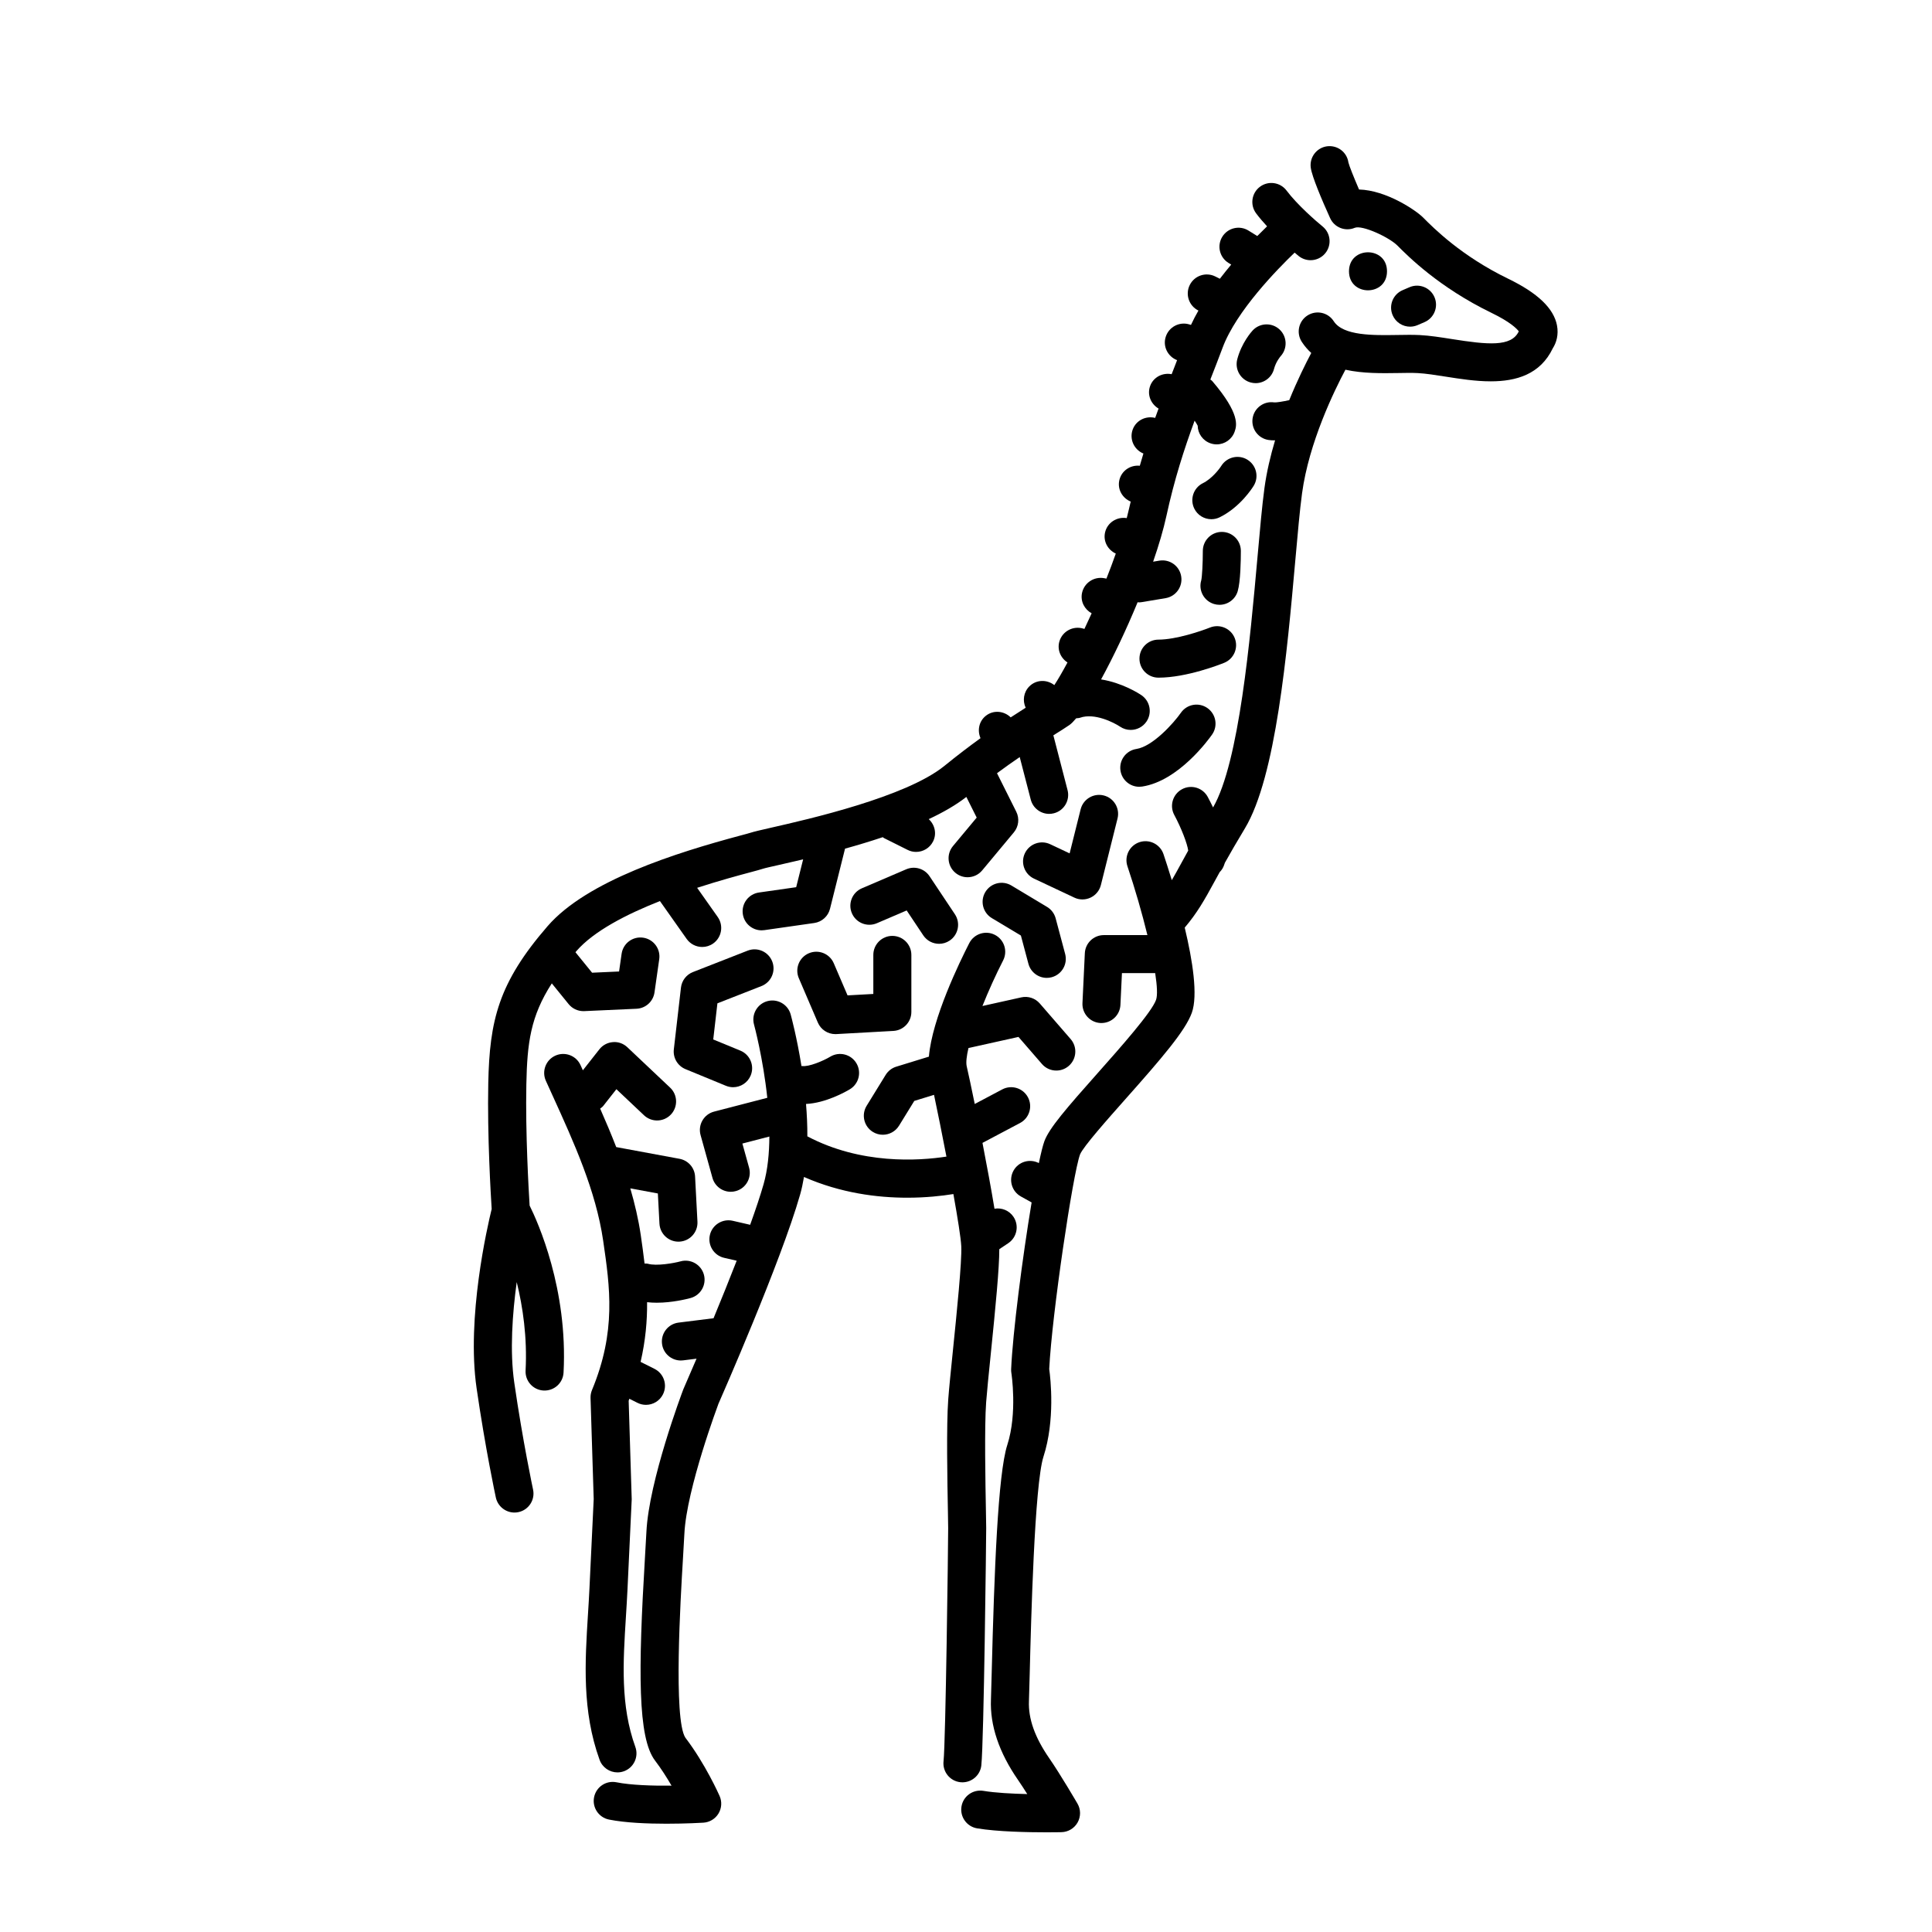 <?xml version="1.0" encoding="UTF-8"?>
<!-- Uploaded to: SVG Repo, www.svgrepo.com, Generator: SVG Repo Mixer Tools -->
<svg fill="#000000" width="800px" height="800px" version="1.1" viewBox="144 144 512 512" xmlns="http://www.w3.org/2000/svg">
 <g>
  <path d="m556.62 230.23c-0.875-4.523-5.106-8.566-12.934-12.363-12.441-6.031-19.805-13.457-22.566-16.242-1.895-1.895-9.719-7.207-16.961-7.406-1.391-3.238-2.633-6.328-2.816-7.172-0.395-2.754-2.918-4.644-5.699-4.273-2.754 0.395-4.668 2.945-4.273 5.699 0.344 2.406 2.973 8.574 5.121 13.324 1.121 2.481 4.012 3.633 6.527 2.578 1.93-0.812 9.035 2.445 11.297 4.688 2.723 2.742 10.992 11.086 24.98 17.867 4.906 2.379 6.629 4.121 7.199 4.875-1.957 4.195-8.281 3.539-17.695 2.055-3.016-0.477-5.863-0.926-8.559-1.066-1.742-0.09-3.758-0.062-5.902-0.023-6.383 0.102-14.375 0.25-16.887-3.652-1.504-2.336-4.621-3.016-6.965-1.512-2.34 1.504-3.016 4.621-1.512 6.965 0.738 1.145 1.594 2.117 2.523 2.973-1.477 2.781-3.664 7.164-5.836 12.5-1.68 0.367-3.43 0.652-3.965 0.594-2.734-0.422-5.32 1.457-5.742 4.215-0.422 2.75 1.465 5.32 4.215 5.742 0.461 0.07 0.969 0.102 1.508 0.102 0.074 0 0.16-0.012 0.234-0.016-1.215 4.078-2.234 8.355-2.82 12.676-0.621 4.582-1.195 10.996-1.855 18.426-1.934 21.652-4.852 54.234-11.758 66.195-0.438-0.902-0.895-1.82-1.41-2.781-1.32-2.449-4.371-3.367-6.824-2.047-2.449 1.32-3.367 4.375-2.047 6.824 1.855 3.453 3.457 7.609 3.691 9.438-0.68 1.23-1.316 2.394-1.891 3.445-0.945 1.738-1.719 3.121-2.457 4.394-0.875-2.867-1.664-5.289-2.203-6.894-0.891-2.633-3.738-4.055-6.383-3.168-2.637 0.887-4.055 3.746-3.168 6.383 1.984 5.891 3.863 12.383 5.289 18.23l-11.551 0.008c-2.688 0-4.906 2.113-5.031 4.801l-0.629 13.227c-0.129 2.777 2.016 5.141 4.793 5.273 0.082-0.004 0.164 0 0.242 0 2.672 0 4.898-2.102 5.027-4.801l0.402-8.426h8.809c0.52 3.387 0.648 5.938 0.223 7.109-1.191 3.309-9.48 12.645-15.531 19.461-8.113 9.141-12.766 14.48-14.055 17.977-0.41 1.117-0.914 3.176-1.465 5.797-2.41-1.25-5.391-0.383-6.715 2-1.352 2.434-0.477 5.5 1.957 6.852l2.84 1.578c-2.43 14.574-5.008 34.559-5.426 44.18-0.016 0.336 0.004 0.684 0.059 1.02 0.016 0.105 1.645 10.621-1.078 19.066-2.488 7.719-3.457 33.602-4.137 60.422-0.082 3.277-0.145 5.758-0.195 7.039-0.285 6.856 2.133 14.035 7.188 21.34 0.73 1.055 1.582 2.367 2.434 3.723-3.965-0.094-8.449-0.32-11.633-0.855-2.758-0.441-5.34 1.398-5.797 4.141-0.457 2.746 1.398 5.34 4.141 5.797 5.394 0.898 13.52 1.051 18.348 1.051 2.273 0 3.816-0.035 4.008-0.039 1.781-0.039 3.41-1.02 4.281-2.574 0.871-1.559 0.855-3.457-0.043-5-0.184-0.316-4.543-7.773-7.453-11.98-3.832-5.535-5.602-10.5-5.406-15.188 0.055-1.312 0.121-3.848 0.203-7.203 0.348-13.727 1.266-50.188 3.652-57.582 3.113-9.645 1.879-20.609 1.52-23.211 0.715-14.453 6.262-51.703 8.168-56.871 0.852-2.07 7.375-9.418 12.141-14.785 9.441-10.633 15.758-17.961 17.477-22.738 1.66-4.613 0.23-13.785-1.875-22.586 3.309-3.918 5.16-7.188 7.859-12.141 0.434-0.801 0.906-1.66 1.402-2.562 0.254-0.266 0.496-0.543 0.695-0.871 0.293-0.488 0.516-1.035 0.688-1.613 1.418-2.535 3.098-5.457 5.285-9.078 8.254-13.672 11.207-46.73 13.359-70.867 0.652-7.305 1.211-13.613 1.805-17.969 1.832-13.5 8.566-27.254 11.492-32.746 4.66 1.027 9.695 0.945 13.945 0.879 1.895-0.035 3.672-0.066 5.203 0.012 2.168 0.113 4.766 0.523 7.516 0.957 3.652 0.574 7.801 1.23 11.844 1.23 6.715 0 13.125-1.805 16.457-8.773 0.926-1.441 1.578-3.574 1.102-6.047z"/>
  <path d="m511.57 215.9c0 6.715-10.074 6.715-10.074 0 0-6.719 10.074-6.719 10.074 0"/>
  <path d="m283.49 431.27c0.223-10.887 1.113-17.926 6.742-26.664l4.461 5.492c0.957 1.18 2.394 1.863 3.91 1.863 0.078 0 0.152-0.004 0.23-0.004l13.855-0.629c2.418-0.109 4.414-1.922 4.758-4.32l1.258-8.816c0.395-2.754-1.52-5.305-4.273-5.699-2.773-0.398-5.305 1.516-5.699 4.273l-0.672 4.688-7.148 0.324-4.41-5.426c0.09-0.102 0.148-0.195 0.242-0.297 4.629-5.336 13.34-9.789 22.148-13.262l7.082 10.035c0.984 1.387 2.543 2.129 4.125 2.129 1.004 0 2.016-0.301 2.898-0.922 2.273-1.605 2.812-4.746 1.211-7.019l-5.461-7.738c5.875-1.906 11.066-3.305 14.121-4.121 1.609-0.43 2.754-0.742 3.301-0.926 0.645-0.211 2.238-0.555 4.484-1.066 1.797-0.41 3.902-0.891 6.188-1.43l-1.844 7.379-9.871 1.41c-2.754 0.395-4.668 2.945-4.273 5.699 0.359 2.512 2.516 4.324 4.981 4.324 0.238 0 0.477-0.016 0.723-0.051l13.227-1.891c2.027-0.289 3.676-1.777 4.176-3.766l3.984-15.938c3.273-0.906 6.648-1.922 10-3.043 0.105 0.062 0.172 0.168 0.285 0.223l6.297 3.148c0.715 0.367 1.484 0.535 2.242 0.535 1.852 0 3.629-1.02 4.512-2.785 1.027-2.055 0.457-4.418-1.152-5.902 3.789-1.77 7.207-3.731 9.969-5.883l2.738 5.477-6.285 7.543c-1.781 2.137-1.492 5.312 0.645 7.094 0.941 0.785 2.086 1.168 3.223 1.168 1.445 0 2.875-0.617 3.871-1.812l8.395-10.078c1.281-1.539 1.531-3.688 0.637-5.477l-5.102-10.203c2.156-1.594 4.164-3.012 6.019-4.277l2.926 11.281c0.59 2.269 2.633 3.777 4.875 3.777 0.418 0 0.844-0.055 1.266-0.164 2.695-0.695 4.309-3.445 3.609-6.141l-3.762-14.516c0.016-0.012 0.035-0.023 0.051-0.031 1.742-1.086 3.156-1.973 4.223-2.711 0.512-0.355 1.121-1 1.773-1.766 0.344-0.047 0.68-0.027 1.02-0.148 3.805-1.352 8.945 1.246 10.609 2.359 0.867 0.59 1.852 0.867 2.824 0.867 1.605 0 3.188-0.766 4.164-2.191 1.57-2.297 0.984-5.434-1.312-7.004-0.688-0.473-5.102-3.305-10.707-4.188 3.195-5.84 6.644-13.09 9.691-20.465 0.094 0.004 0.176 0.051 0.27 0.051 0.273 0 0.555-0.023 0.832-0.07l6.297-1.051c2.746-0.457 4.598-3.055 4.141-5.797-0.457-2.742-3.027-4.602-5.797-4.141l-1.641 0.273c1.504-4.344 2.727-8.477 3.512-12.078 2.106-9.723 4.734-17.816 7.484-25.297 0.348 0.523 0.645 0.996 0.812 1.336 0.035 2.078 1.367 3.996 3.445 4.688 0.527 0.176 1.066 0.262 1.594 0.262 2.109 0 4.078-1.336 4.781-3.445 0.496-1.492 1.531-4.594-5.992-13.375-0.137-0.156-0.32-0.23-0.469-0.367 1.105-2.828 2.203-5.629 3.254-8.453 3.609-9.699 14.629-20.91 19.078-25.176 0.582 0.496 0.992 0.832 1.055 0.887 0.934 0.754 2.055 1.121 3.168 1.121 1.465 0 2.922-0.637 3.918-1.867 1.75-2.164 1.418-5.336-0.746-7.086-1.703-1.379-6.742-5.773-9.531-9.5-1.668-2.219-4.82-2.676-7.055-1.008-2.227 1.668-2.676 4.828-1.008 7.055 0.867 1.16 1.871 2.312 2.898 3.43-0.746 0.723-1.613 1.574-2.594 2.57l-2.336-1.445c-2.359-1.469-5.473-0.734-6.934 1.633-1.465 2.363-0.734 5.469 1.633 6.934l0.727 0.449c-1.008 1.195-2.016 2.461-3.008 3.75l-1.211-0.605c-2.496-1.246-5.519-0.234-6.762 2.254-1.246 2.488-0.234 5.516 2.254 6.762l0.039 0.02c-0.723 1.266-1.395 2.535-1.977 3.805l-0.375-0.117c-2.648-0.844-5.484 0.633-6.32 3.285-0.809 2.551 0.555 5.219 3.016 6.172-0.262 0.664-0.508 1.324-0.766 1.988-0.223 0.574-0.449 1.156-0.676 1.73-2.391-0.465-4.84 0.766-5.703 3.129-0.84 2.316 0.188 4.769 2.234 5.981-0.301 0.816-0.602 1.637-0.898 2.473-2.465-0.613-5.062 0.641-5.957 3.09-0.926 2.547 0.355 5.332 2.84 6.352-0.32 1.062-0.641 2.137-0.953 3.238-2.562-0.258-4.938 1.387-5.453 3.949-0.48 2.391 0.875 4.641 3.039 5.547-0.133 0.582-0.273 1.129-0.402 1.723-0.188 0.855-0.414 1.758-0.648 2.656-2.598-0.418-5.137 1.176-5.742 3.785-0.543 2.363 0.727 4.633 2.84 5.617-0.773 2.195-1.598 4.418-2.481 6.637l-0.551-0.109c-2.723-0.523-5.379 1.23-5.926 3.957-0.441 2.211 0.68 4.312 2.562 5.34-0.641 1.418-1.277 2.801-1.918 4.144l-0.344-0.102c-2.676-0.781-5.473 0.715-6.277 3.379-0.66 2.199 0.305 4.426 2.137 5.609-1.32 2.453-2.527 4.535-3.488 6.004-1.977-1.547-4.809-1.488-6.625 0.336-1.535 1.539-1.832 3.801-0.969 5.66-1.18 0.746-2.527 1.605-3.969 2.551-1.781-1.73-4.555-2.008-6.559-0.441-1.855 1.445-2.332 3.898-1.438 5.953-2.93 2.121-6.113 4.531-9.566 7.34-10.141 8.254-36.102 14.152-45.875 16.371-2.746 0.621-4.676 1.078-5.438 1.332-0.449 0.148-1.391 0.395-2.719 0.75-16.938 4.531-40.668 11.949-51.137 24.031-13.027 15.027-15.375 24.984-15.715 41.609-0.281 13.875 0.668 29.668 0.902 33.34-1.141 4.641-6.707 28.801-4 47.469 2.32 15.988 4.988 28.465 5.102 28.988 0.52 2.371 2.609 3.988 4.934 3.988 0.348 0 0.707-0.035 1.062-0.113 2.723-0.582 4.453-3.262 3.867-5.984-0.023-0.125-2.707-12.668-4.977-28.32-1.215-8.367-0.496-18.312 0.648-26.656 1.617 6.547 2.812 14.621 2.348 23.441-0.148 2.781 1.988 5.152 4.766 5.297 2.805 0.129 5.152-1.984 5.297-4.766 1.168-22.148-6.812-39.859-8.992-44.25-0.25-3.992-1.133-19.215-0.867-32.219z"/>
  <path d="m299.81 571.93c-0.781 12.527-1.594 25.484 3.086 38.441 0.742 2.055 2.676 3.332 4.738 3.332 0.566 0 1.145-0.098 1.711-0.301 2.617-0.945 3.973-3.832 3.027-6.449-3.969-10.996-3.258-22.363-2.504-34.395 0.148-2.379 0.297-4.769 0.414-7.172l1.129-24.051-0.809-26.121c0.07-0.18 0.113-0.348 0.184-0.527l2.148 1.078c0.727 0.363 1.492 0.535 2.25 0.535 1.848 0 3.625-1.02 4.508-2.781 1.246-2.488 0.238-5.516-2.25-6.762l-3.676-1.84c1.301-5.644 1.766-10.895 1.719-15.824 0.848 0.098 1.711 0.141 2.562 0.141 4.117 0 7.984-0.977 8.961-1.242 2.684-0.734 4.266-3.504 3.535-6.188-0.734-2.684-3.508-4.269-6.188-3.535-1.746 0.477-6.352 1.301-8.625 0.648-0.309-0.09-0.609-0.043-0.918-0.074-0.301-2.566-0.645-5.074-1-7.5-0.621-4.238-1.598-8.363-2.777-12.414l7.305 1.352 0.422 8c0.145 2.691 2.367 4.773 5.031 4.773 0.09 0 0.18-0.004 0.27-0.008 2.777-0.145 4.914-2.516 4.766-5.297l-0.629-11.965c-0.121-2.324-1.824-4.262-4.113-4.688l-16.785-3.109c-1.34-3.445-2.773-6.84-4.258-10.195 0.262-0.223 0.562-0.387 0.785-0.668l3.519-4.477 7.324 6.918c0.973 0.914 2.215 1.371 3.457 1.371 1.336 0 2.672-0.527 3.664-1.578 1.91-2.023 1.82-5.211-0.203-7.121l-11.336-10.707c-1.027-0.973-2.422-1.492-3.832-1.359-1.41 0.102-2.715 0.797-3.59 1.91l-4.367 5.555-0.621-1.367c-1.145-2.535-4.129-3.656-6.668-2.519-2.535 1.145-3.664 4.129-2.519 6.668l1.832 4.031c5.617 12.34 11.422 25.098 13.355 38.352 1.801 12.344 3.5 24-2.965 39.578-0.273 0.66-0.402 1.371-0.383 2.086l0.84 26.789-1.125 23.656c-0.109 2.348-0.258 4.688-0.402 7.019z"/>
  <path d="m404.06 611.84c0.684-6.144 1.293-60.633 1.293-62.902 0-0.691-0.031-2.273-0.07-4.418-0.137-7.293-0.422-22.461 0.055-28.902 0.207-2.762 0.68-7.41 1.211-12.637 1.293-12.703 2.281-22.895 2.277-27.938l2.363-1.578c2.316-1.543 2.941-4.672 1.398-6.988-1.141-1.703-3.141-2.481-5.039-2.156-0.844-5.106-2.004-11.387-3.18-17.445l9.953-5.269c2.461-1.301 3.398-4.352 2.098-6.809-1.301-2.453-4.348-3.398-6.809-2.098l-7.293 3.863c-0.883-4.328-1.652-7.922-2.129-9.988-0.23-1-0.031-2.707 0.465-4.836l13.254-2.945 6.219 7.176c0.992 1.152 2.394 1.738 3.809 1.738 1.168 0 2.344-0.406 3.297-1.23 2.102-1.824 2.328-5.008 0.508-7.106l-8.188-9.445c-1.211-1.402-3.106-2.019-4.898-1.617l-10.297 2.289c1.617-4.039 3.531-8.273 5.481-12.074 1.27-2.477 0.293-5.512-2.184-6.781-2.469-1.266-5.508-0.289-6.781 2.18-2.551 4.973-9.863 20-10.707 30.094l-8.648 2.66c-1.172 0.359-2.168 1.133-2.809 2.176l-5.039 8.188c-1.457 2.367-0.723 5.473 1.652 6.93 0.82 0.508 1.734 0.746 2.633 0.746 1.691 0 3.344-0.852 4.297-2.398l4.043-6.566 5.231-1.609c0.957 4.519 2.144 10.414 3.289 16.363-7.356 1.133-22.641 2.144-36.859-5.367 0.016-2.894-0.121-5.777-0.352-8.582 5.211-0.242 10.484-3.211 11.617-3.891 2.387-1.434 3.16-4.527 1.727-6.914-1.434-2.387-4.527-3.16-6.914-1.727-1.945 1.168-5.711 2.719-7.398 2.481-0.082-0.012-0.156 0.023-0.238 0.012-1.219-7.633-2.723-13.172-2.859-13.684-0.738-2.684-3.527-4.254-6.195-3.516-2.68 0.738-4.254 3.512-3.519 6.195 0.043 0.148 2.41 8.941 3.516 19.414l-14.094 3.656c-1.309 0.336-2.426 1.188-3.098 2.359-0.676 1.172-0.852 2.562-0.488 3.863l3.148 11.336c0.621 2.231 2.644 3.691 4.852 3.691 0.445 0 0.898-0.062 1.352-0.188 2.68-0.742 4.25-3.519 3.504-6.203l-1.777-6.394 7.152-1.855c-0.027 4.449-0.445 8.816-1.531 12.621-0.875 3.062-2.121 6.766-3.562 10.766l-4.629-1.066c-2.695-0.613-5.418 1.062-6.043 3.777-0.625 2.715 1.066 5.418 3.777 6.043l3.324 0.766c-2.012 5.188-4.141 10.434-6.129 15.242l-9.281 1.16c-2.762 0.344-4.719 2.863-4.375 5.625 0.309 2.551 2.481 4.414 4.981 4.414 0.211 0 0.422-0.012 0.633-0.039l3.531-0.441c-2.039 4.777-3.438 7.965-3.512 8.145-0.371 0.98-9.105 24.203-9.77 37.75-0.086 1.793-0.223 4.066-0.379 6.676-1.816 30.324-1.93 47.902 2.664 53.934 1.66 2.18 3.144 4.531 4.371 6.648-4.941 0.055-10.781-0.129-14.594-0.895-2.746-0.547-5.383 1.227-5.93 3.949-0.547 2.727 1.223 5.383 3.949 5.93 4.352 0.871 10.234 1.102 15.211 1.102 5.246 0 9.477-0.254 9.809-0.277 1.645-0.102 3.133-1 3.992-2.406 0.855-1.406 0.973-3.144 0.309-4.652-0.152-0.344-3.766-8.5-9.086-15.477-3.18-4.894-1.273-36.777-0.641-47.254 0.156-2.648 0.297-4.965 0.387-6.785 0.582-11.957 9.031-34.426 9.023-34.426 0.676-1.531 16.57-37.676 21.645-55.438 0.43-1.504 0.75-3.078 1.027-4.68 9.727 4.281 19.461 5.496 27.371 5.496 4.934 0 9.152-0.473 12.223-0.969 1.137 6.356 1.984 11.684 2.086 13.809 0.195 4.062-1.199 17.738-2.219 27.723-0.543 5.344-1.027 10.094-1.234 12.918-0.512 6.906-0.234 21.824-0.082 29.836 0.035 2.051 0.066 3.566 0.066 4.231 0 4.277-0.664 56.707-1.227 61.789-0.309 2.766 1.684 5.258 4.449 5.562 0.188 0.023 0.375 0.031 0.562 0.031 2.539-0.008 4.719-1.914 5.004-4.488z"/>
  <path d="m517.69 230.57c0.66 0 1.336-0.133 1.98-0.41l1.836-0.789c2.559-1.098 3.742-4.059 2.648-6.613-1.098-2.559-4.066-3.742-6.613-2.648l-1.836 0.789c-2.559 1.098-3.742 4.059-2.648 6.613 0.816 1.914 2.676 3.059 4.633 3.059z"/>
  <path d="m481.63 241.77c0.496-1.906 1.688-3.301 1.758-3.379 1.855-2.039 1.727-5.199-0.297-7.082-2.043-1.891-5.227-1.773-7.121 0.262-0.297 0.32-2.941 3.262-4.09 7.656-0.699 2.695 0.914 5.445 3.606 6.148 0.43 0.109 0.855 0.164 1.273 0.164 2.238 0 4.281-1.504 4.871-3.769z"/>
  <path d="m474.6 265.84c-2.356-1.469-5.453-0.742-6.934 1.605-0.555 0.883-2.519 3.434-4.879 4.598-2.496 1.23-3.519 4.25-2.285 6.746 0.875 1.781 2.664 2.809 4.523 2.809 0.746 0 1.508-0.168 2.227-0.523 5.398-2.664 8.637-7.762 8.988-8.336 1.449-2.356 0.711-5.434-1.641-6.898z"/>
  <path d="m472.84 290c0-2.781-2.254-5.039-5.039-5.039-2.781 0-5.039 2.254-5.039 5.039 0 3.273-0.199 6.93-0.418 7.789-0.801 2.668 0.715 5.473 3.379 6.277 0.484 0.145 0.973 0.215 1.453 0.215 2.168 0 4.168-1.41 4.824-3.59 0.758-2.539 0.84-8.324 0.84-10.691z"/>
  <path d="m471.21 313.09c-1.039-2.574-3.965-3.816-6.555-2.785-2.211 0.891-8.973 3.203-13.648 3.203-2.781 0-5.039 2.254-5.039 5.039 0 2.781 2.254 5.039 5.039 5.039 7.484 0 16.43-3.535 17.426-3.938 2.574-1.047 3.82-3.981 2.777-6.559z"/>
  <path d="m456.96 332.88c-1.996 2.848-7.504 8.945-11.805 9.605-2.75 0.422-4.641 2.992-4.215 5.742 0.383 2.492 2.527 4.277 4.973 4.277 0.254 0 0.512-0.02 0.77-0.059 9.672-1.48 17.656-12.527 18.535-13.785 1.594-2.277 1.039-5.418-1.238-7.016-2.281-1.598-5.422-1.047-7.019 1.234z"/>
  <path d="m430.86 382.36c0.738 0 1.477-0.164 2.16-0.488 1.359-0.645 2.363-1.867 2.727-3.328l4.41-17.633c0.676-2.699-0.965-5.438-3.664-6.109-2.691-0.672-5.434 0.965-6.109 3.664l-2.922 11.688-5.16-2.43c-2.508-1.184-5.519-0.105-6.703 2.414-1.188 2.516-0.102 5.519 2.414 6.703l10.707 5.039c0.676 0.324 1.41 0.48 2.141 0.48z"/>
  <path d="m421.48 384.34-9.445-5.668c-2.391-1.434-5.484-0.66-6.914 1.727-1.434 2.387-0.66 5.481 1.727 6.914l7.699 4.617 1.992 7.477c0.602 2.254 2.637 3.742 4.867 3.742 0.43 0 0.867-0.055 1.301-0.172 2.688-0.719 4.285-3.477 3.57-6.168l-2.519-9.445c-0.34-1.27-1.156-2.352-2.277-3.023z"/>
  <path d="m392.87 394.12c0.961 0 1.93-0.273 2.789-0.848 2.316-1.543 2.941-4.672 1.398-6.988l-6.719-10.078c-1.344-2.016-3.93-2.793-6.176-1.836l-11.758 5.039c-2.555 1.094-3.742 4.055-2.644 6.613 1.094 2.555 4.055 3.738 6.613 2.644l7.902-3.387 4.394 6.59c0.973 1.465 2.57 2.25 4.199 2.25z"/>
  <path d="m380.48 392.02c-2.781 0-5.039 2.254-5.039 5.039v10.348l-6.832 0.379-3.652-8.516c-1.094-2.555-4.051-3.742-6.613-2.644-2.555 1.094-3.742 4.055-2.644 6.613l5.039 11.758c0.797 1.859 2.621 3.055 4.629 3.055 0.094 0 0.188-0.004 0.281-0.008l15.113-0.84c2.668-0.148 4.758-2.356 4.758-5.031v-15.113c0-2.781-2.258-5.039-5.039-5.039z"/>
  <path d="m345.79 405.32c2.594-1.012 3.871-3.938 2.856-6.527-1.012-2.594-3.938-3.879-6.527-2.856l-14.484 5.668c-1.738 0.68-2.957 2.262-3.172 4.113l-1.891 16.375c-0.258 2.242 1.004 4.379 3.086 5.238l10.707 4.41c0.629 0.258 1.277 0.383 1.918 0.383 1.98-0.004 3.859-1.176 4.66-3.121 1.059-2.574-0.168-5.519-2.742-6.578l-7.184-2.957 1.105-9.578z"/>
 </g>
</svg>